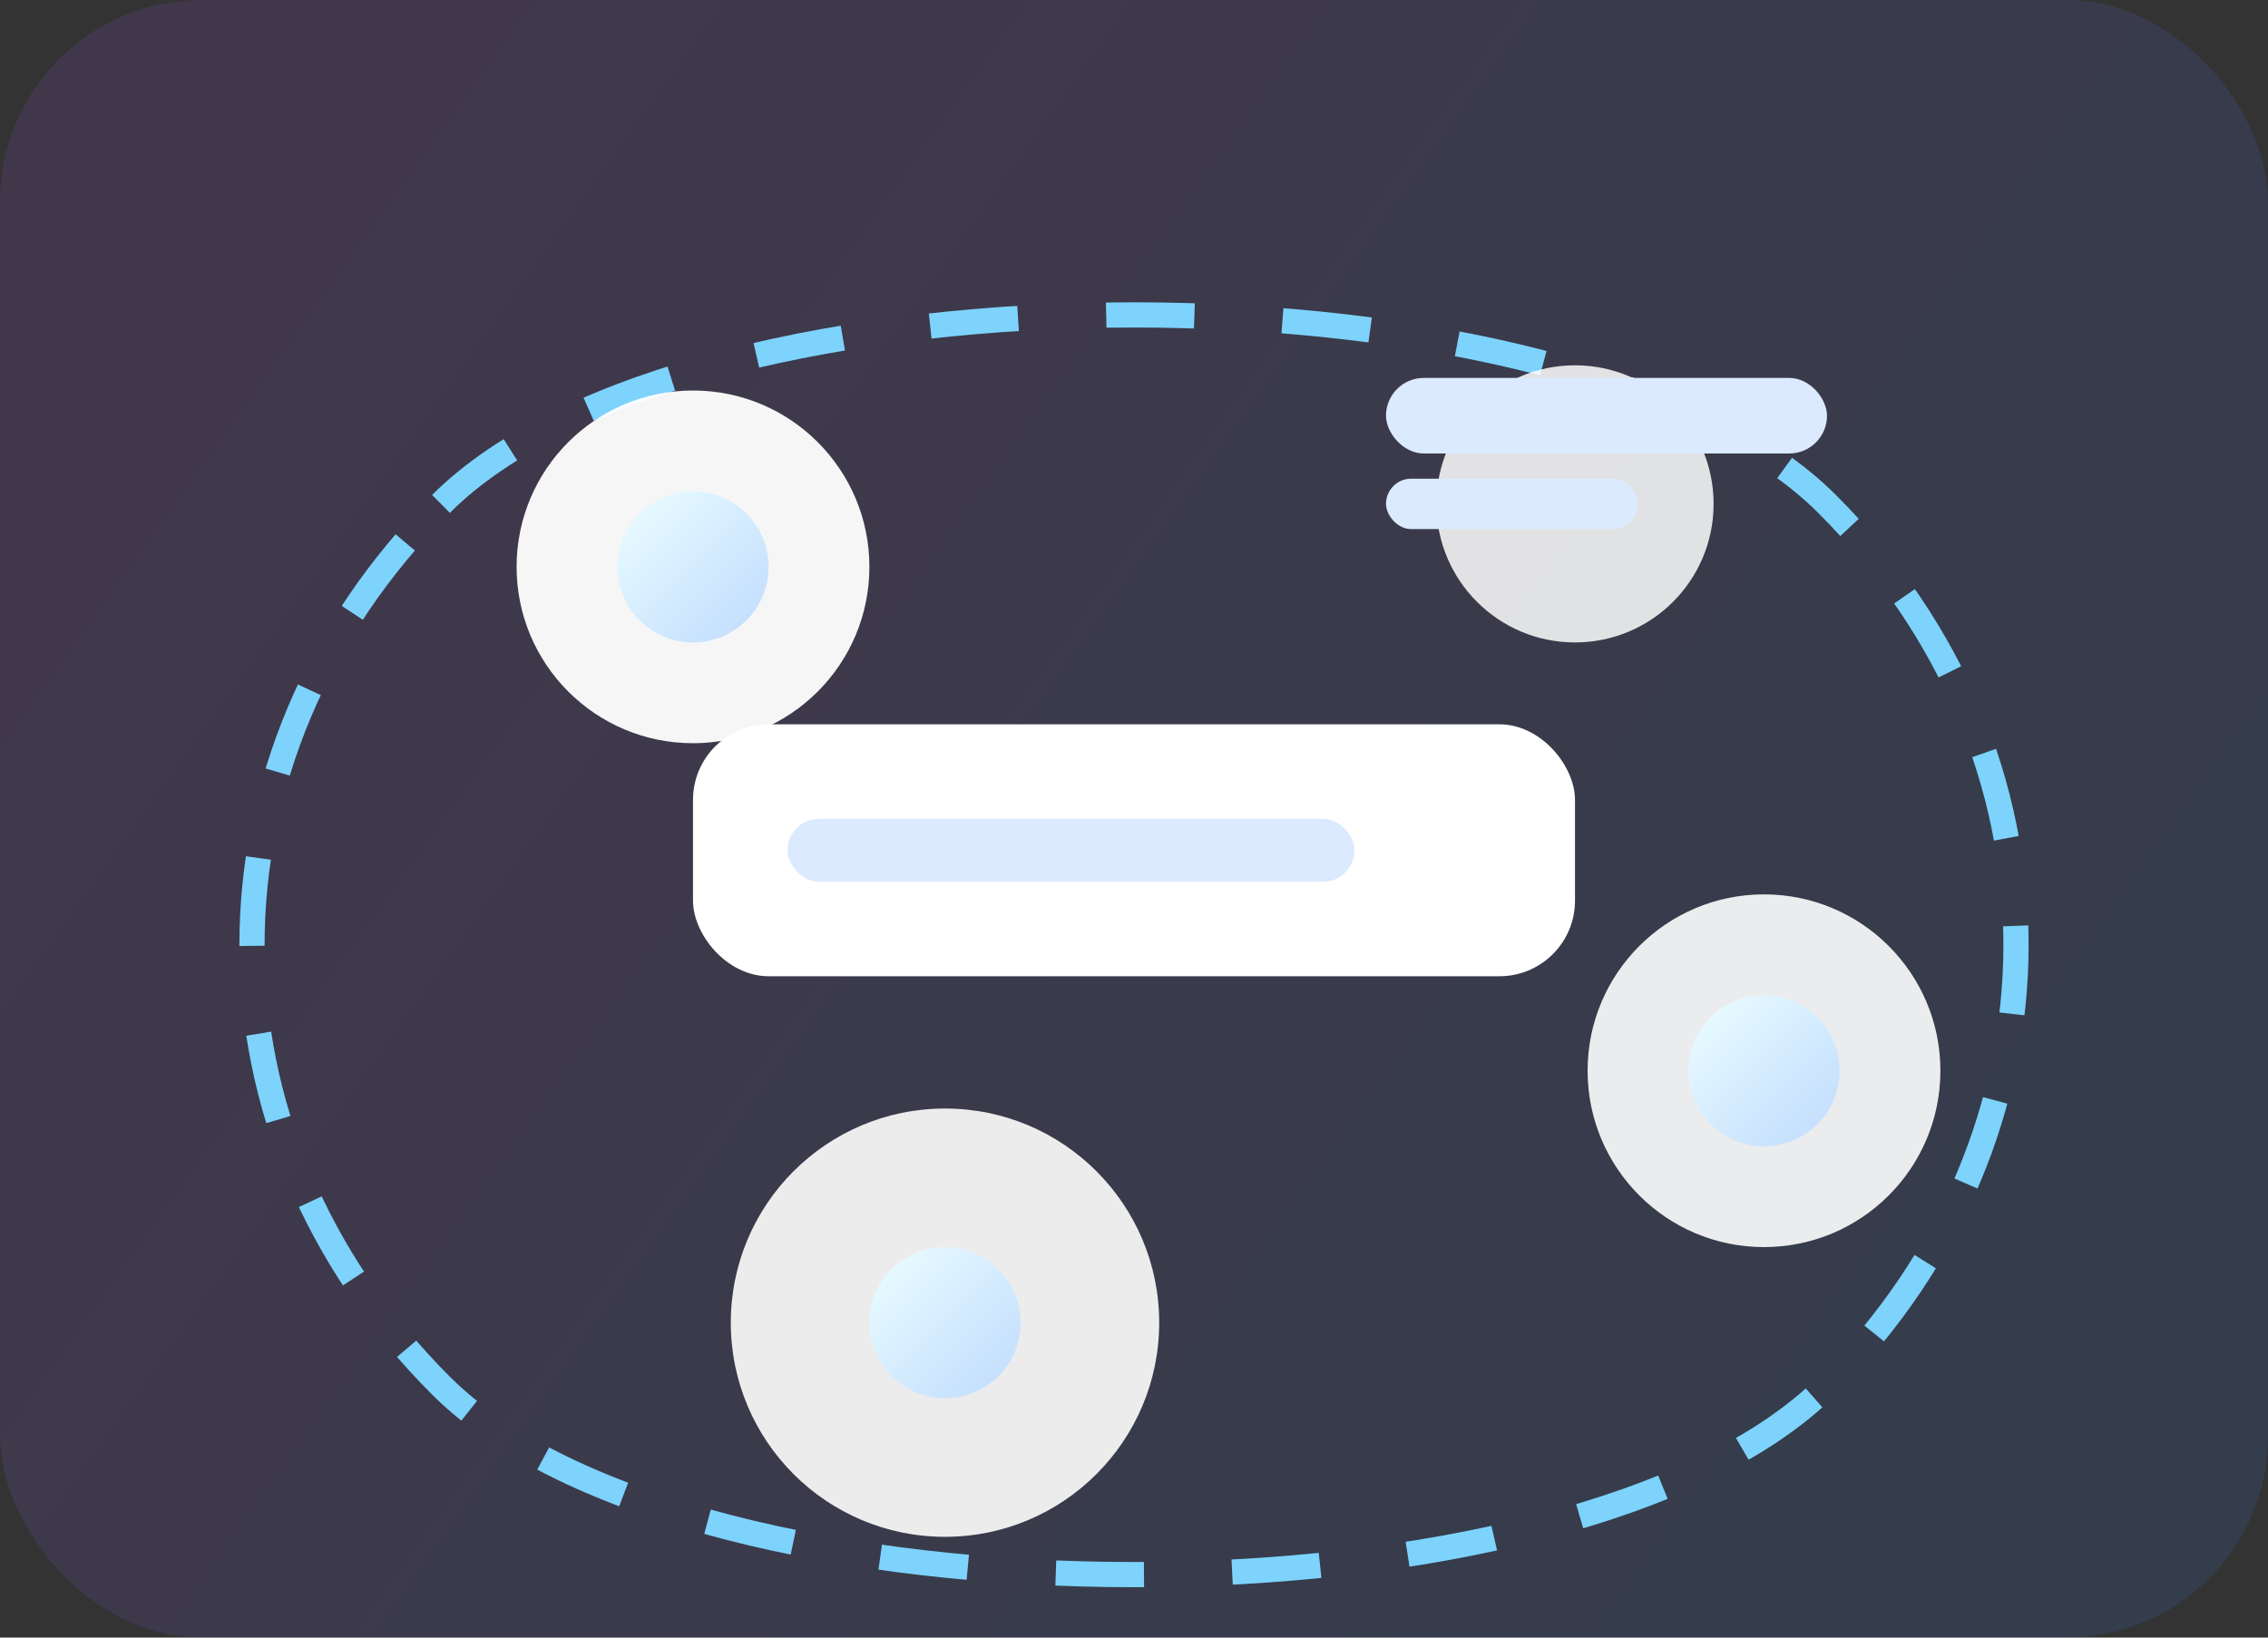 <svg xmlns="http://www.w3.org/2000/svg" viewBox="0 0 360 260" fill="none">
  <rect x="0" y="0" width="360" height="260" fill="#333333" stroke="none"/>
  <defs>
    <linearGradient id="autoGrad" x1="40" y1="30" x2="320" y2="230" gradientUnits="userSpaceOnUse">
      <stop offset="0" stop-color="#A855F7"/>
      <stop offset="1" stop-color="#3B82F6"/>
    </linearGradient>
    <linearGradient id="nodeGrad" x1="0" y1="0" x2="1" y2="1">
      <stop offset="0" stop-color="#ECFEFF"/>
      <stop offset="1" stop-color="#BFDBFE"/>
    </linearGradient>
  </defs>
  <rect width="360" height="260" rx="32" fill="url(#autoGrad)" opacity="0.12"/>
  <path d="M70 80C110 40 250 40 290 80C330 120 330 180 290 220C250 260 110 260 70 220C30 180 30 120 70 80Z" fill="none" stroke="#7DD3FC" stroke-width="4" stroke-dasharray="14 14"/>
  <circle cx="110" cy="90" r="28" fill="white" opacity="0.95"/>
  <circle cx="250" cy="80" r="22" fill="white" opacity="0.85"/>
  <circle cx="280" cy="170" r="28" fill="white" opacity="0.9"/>
  <circle cx="150" cy="210" r="34" fill="white" opacity="0.9"/>
  <rect x="110" y="115" width="140" height="40" rx="12" fill="#fff"/>
  <rect x="125" y="130" width="90" height="10" rx="5" fill="#dbeafe"/>
  <rect x="220" y="60" width="70" height="12" rx="6" fill="#dbeafe"/>
  <rect x="220" y="76" width="40" height="8" rx="4" fill="#dbeafe"/>
  <circle cx="280" cy="170" r="12" fill="url(#nodeGrad)"/>
  <circle cx="110" cy="90" r="12" fill="url(#nodeGrad)"/>
  <circle cx="150" cy="210" r="12" fill="url(#nodeGrad)"/>
</svg>
